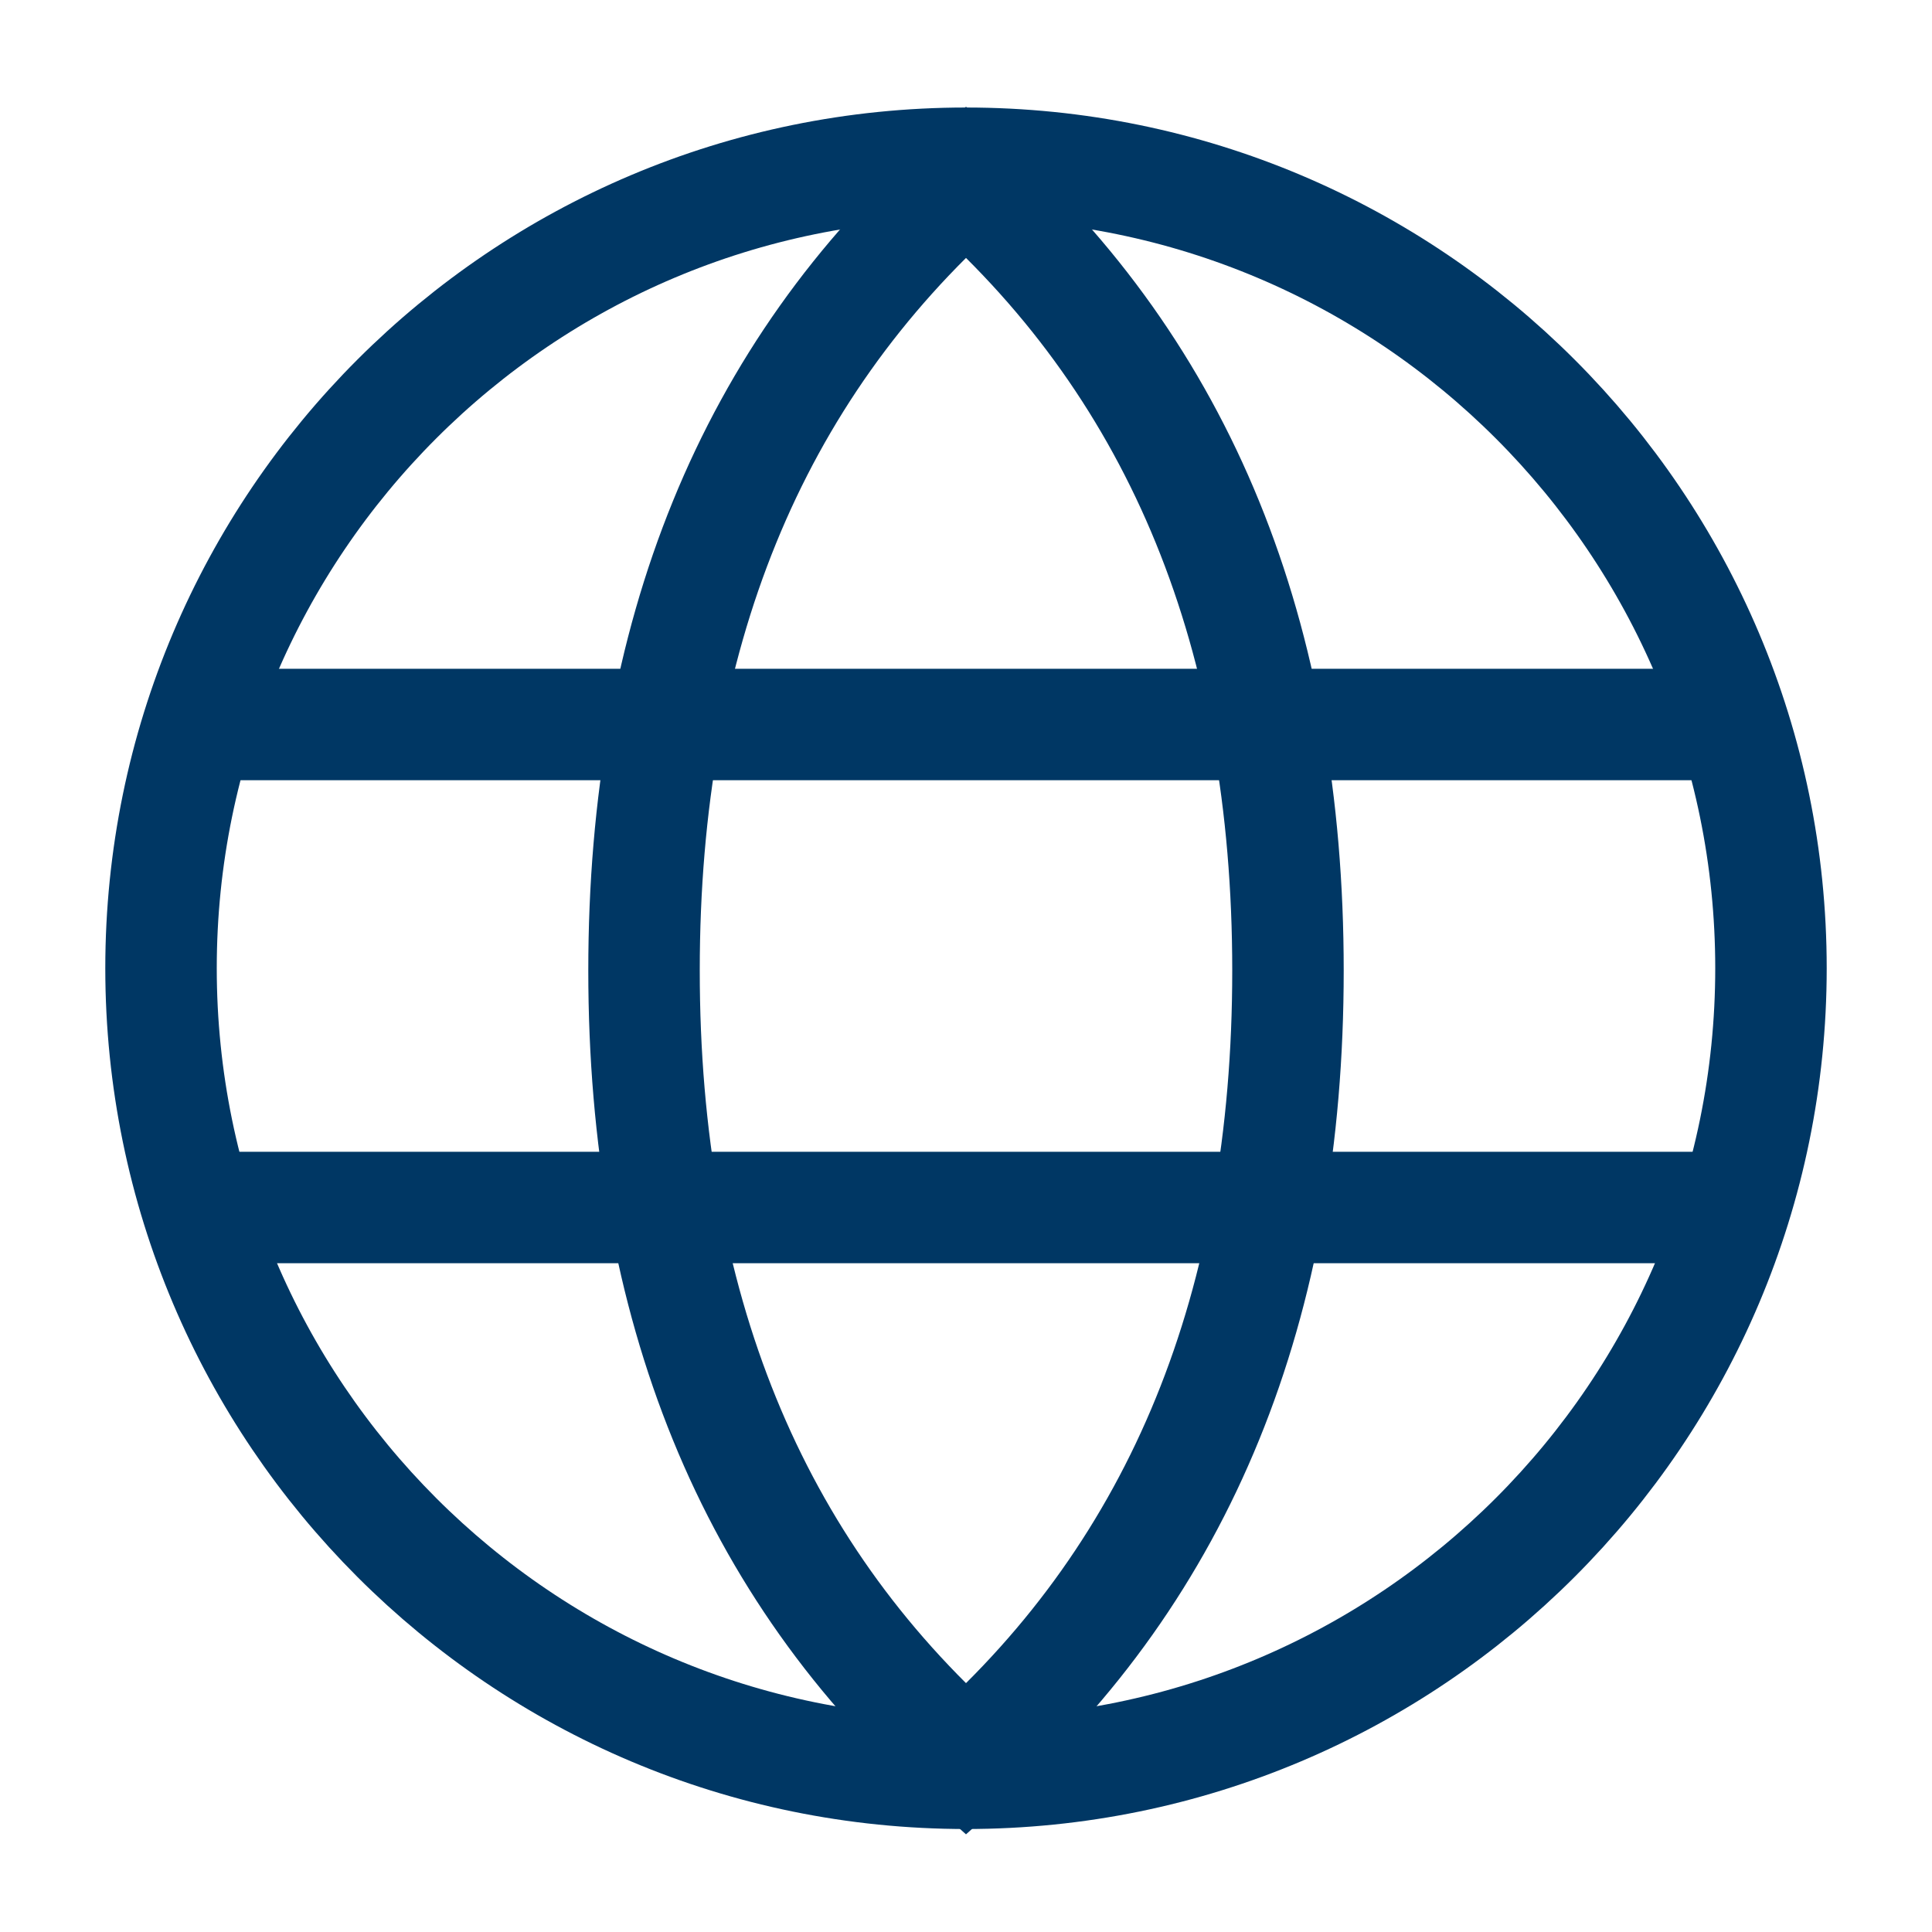 <svg xmlns="http://www.w3.org/2000/svg" width="26" height="26" viewBox="0 0 26 26" fill="none"><path d="M13 23.864C18.983 23.864 23.833 19.014 23.833 13.03C23.833 7.047 18.983 2.197 13 2.197C7.017 2.197 2.167 7.047 2.167 13.03C2.167 19.014 7.017 23.864 13 23.864Z" stroke="#003764" stroke-width="1.5" stroke-linecap="square"></path><path d="M13 23.681C15.889 21.106 17.333 17.566 17.333 13.061C17.333 8.556 15.889 5.016 13 2.441C10.111 5.016 8.667 8.556 8.667 13.061C8.667 17.566 10.111 21.106 13 23.681Z" stroke="#003764" stroke-width="1.5" stroke-linecap="round"></path><path d="M2.708 9.75H23.292M2.708 16.25H23.292" stroke="#003764" stroke-width="1.5" stroke-linecap="round"></path></svg>